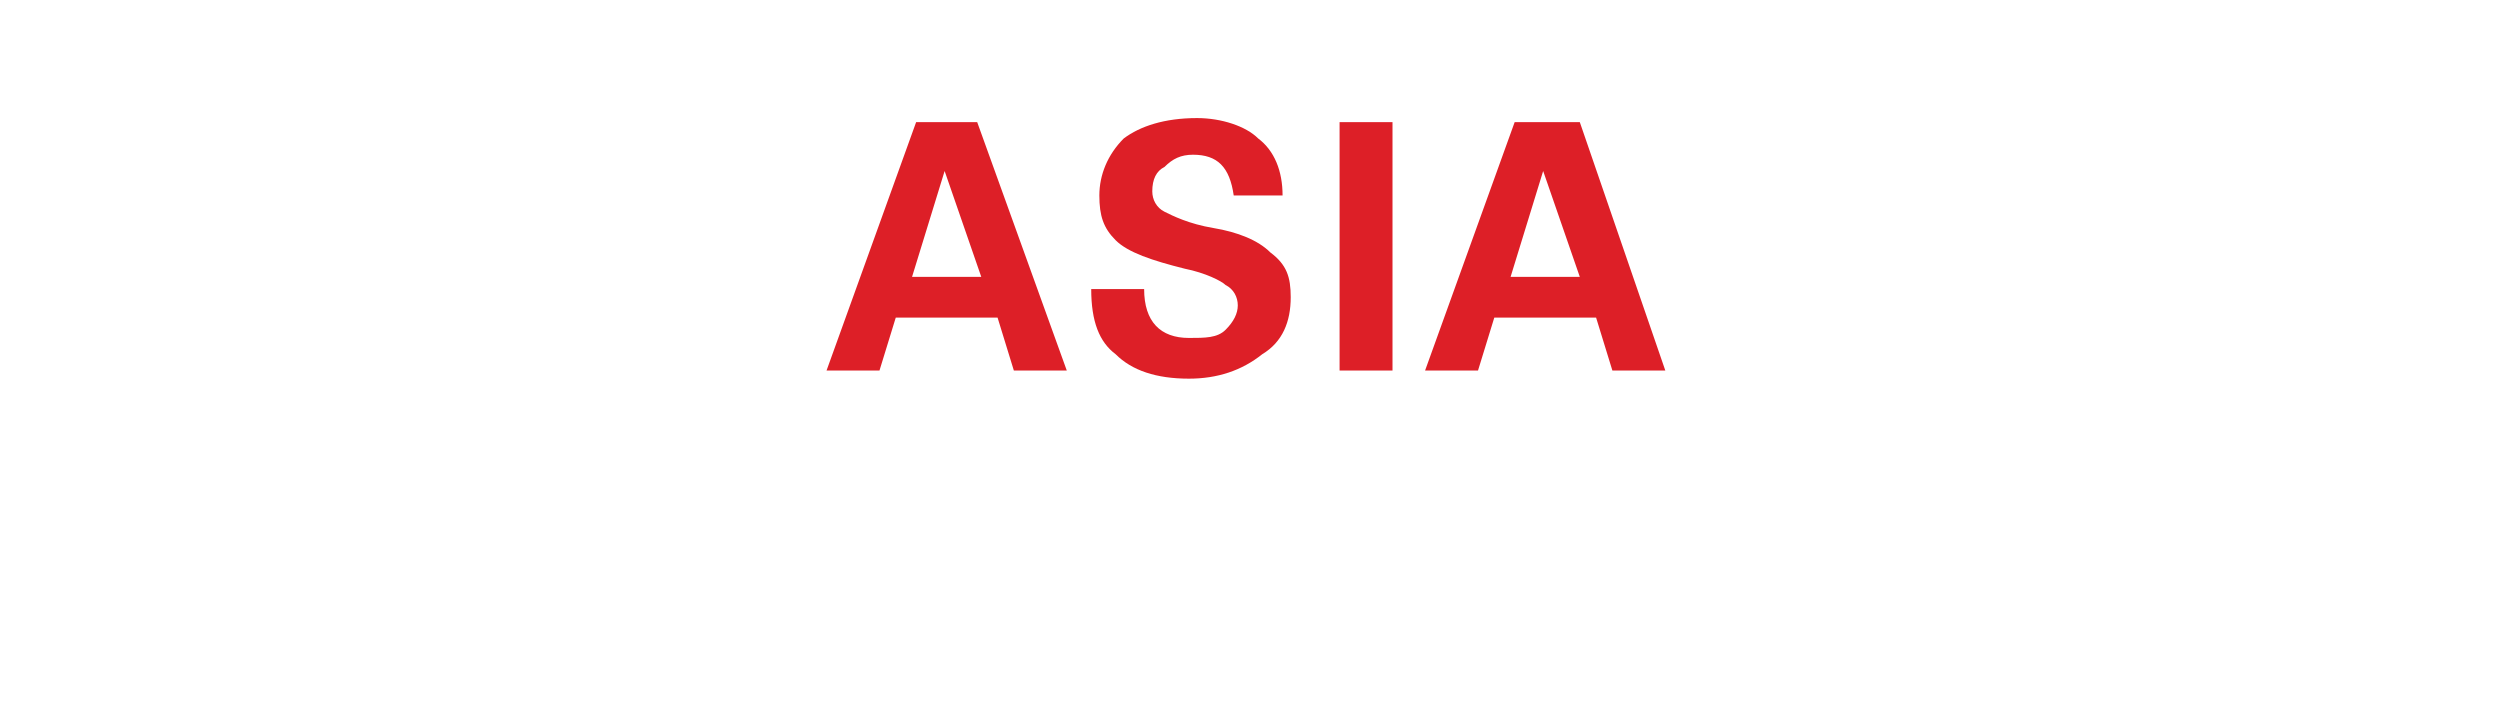 <?xml version="1.0" standalone="no"?><!DOCTYPE svg PUBLIC "-//W3C//DTD SVG 1.1//EN" "http://www.w3.org/Graphics/SVG/1.1/DTD/svg11.dtd"><svg xmlns="http://www.w3.org/2000/svg" version="1.1" width="61.4px" height="17.6px" viewBox="0 -3 61.4 17.6" style="top:-3px"><desc>ASIA</desc><defs/><g id="Polygon90997"><path d="m20.3 6.1L22.5 0h1.5l2.2 6.1h-1.3l-.4-1.3H22l-.4 1.3h-1.3zm2.1-2.3h1.7l-.9-2.6l-.8 2.6zm5.7.3c0 .8.4 1.2 1.1 1.2c.4 0 .7 0 .9-.2c.2-.2.3-.4.3-.6c0-.2-.1-.4-.3-.5c-.1-.1-.5-.3-1-.4c-.8-.2-1.4-.4-1.7-.7c-.3-.3-.4-.6-.4-1.1c0-.5.2-1 .6-1.4c.4-.3 1-.5 1.8-.5c.6 0 1.2.2 1.5.5c.4.3.6.8.6 1.4h-1.2c-.1-.7-.4-1-1-1c-.3 0-.5.1-.7.3c-.2.1-.3.3-.3.6c0 .2.1.4.3.5c.2.1.6.3 1.2.4c.6.1 1.1.3 1.4.6c.4.3.5.6.5 1.1c0 .6-.2 1.1-.7 1.4c-.5.4-1.1.6-1.8.6c-.8 0-1.4-.2-1.8-.6c-.4-.3-.6-.8-.6-1.6h1.3zM32.9 0h1.3v6.1h-1.3V0zM35 6.1L37.2 0h1.6l2.1 6.1h-1.3l-.4-1.3h-2.5l-.4 1.3H35zm2.1-2.3h1.7l-.9-2.6l-.8 2.6z" stroke="none" fill="#dd1f27"/></g></svg>